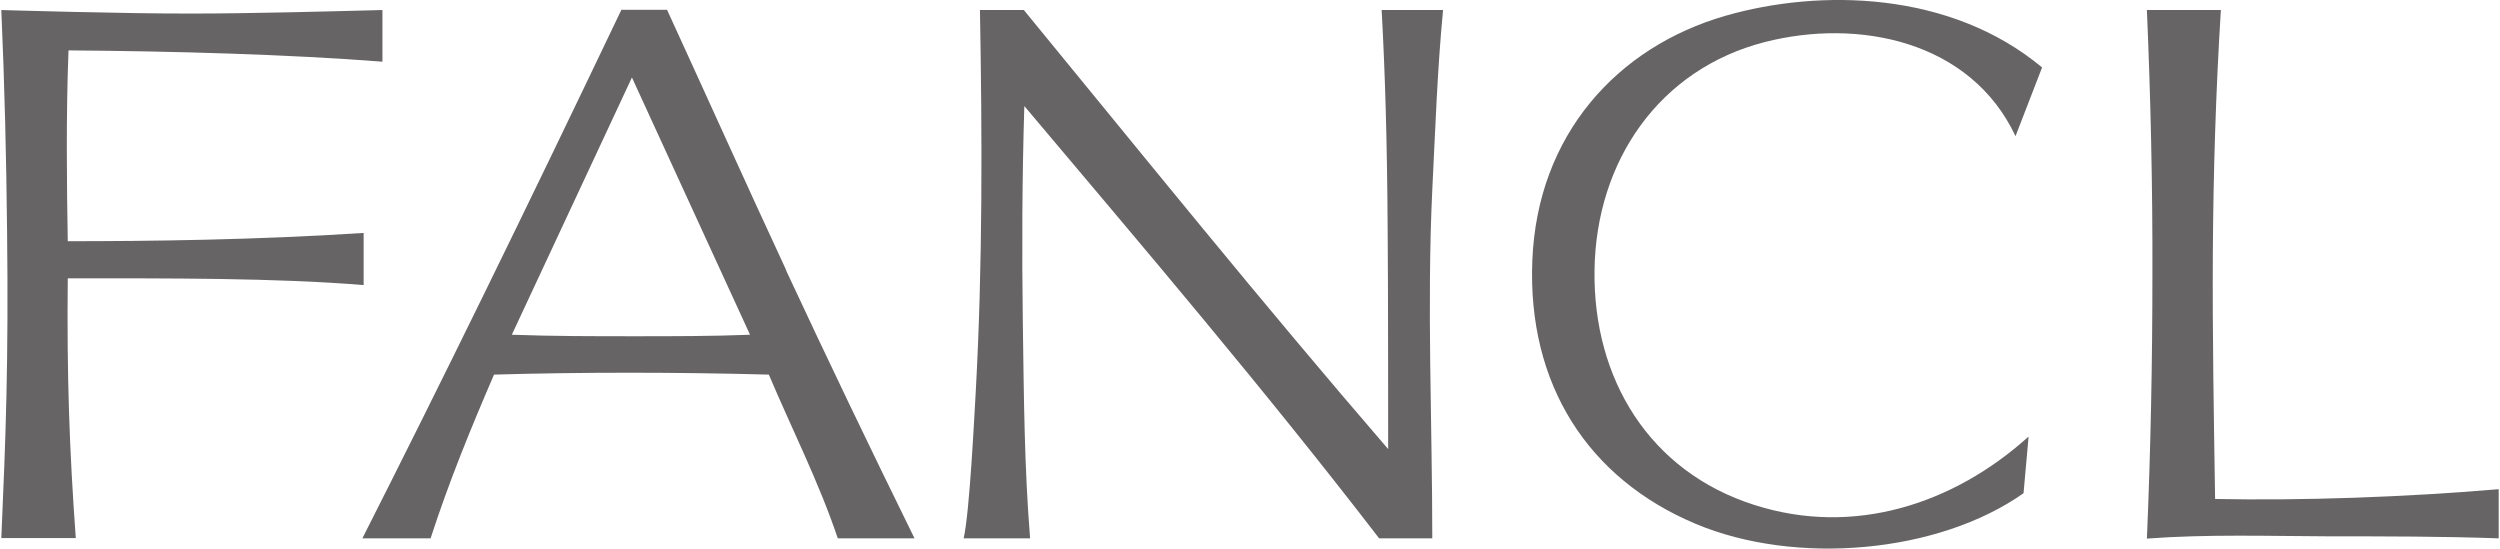 <?xml version="1.0" encoding="UTF-8"?><svg id="b" xmlns="http://www.w3.org/2000/svg" viewBox="0 0 99.6 21.88" width="67" height="14.703"><g id="c"><path d="M0,21.47c.18-4.09.29-7.03.23-12.26-.03-2.94-.1-5.87-.23-8.81,0,0,4.98.15,7.6.14,2.34,0,5.3-.08,7.6-.14v2.06c-3.72-.29-8.33-.42-12.52-.45-.1,2.54-.07,5.37-.03,7.61,3.24,0,7.53-.05,11.8-.33v2.08c-3.5-.29-7.87-.27-11.8-.27-.04,3.93.07,6.91.32,10.36H0Z" style="fill:#666464; stroke-width:0px;"/><path d="M80.83,17.43c-2.97,2.67-6.94,3.98-10.91,2.71-4.19-1.33-6.44-5.03-6.38-9.36.06-4.37,2.59-8.02,6.78-9.1,3.74-.96,8.22-.06,10.01,3.75.02-.06.72-1.86,1.06-2.74-3.67-3.06-8.88-3.14-12.63-2.06-4.3,1.24-7.5,4.73-7.7,9.76-.2,4.95,2.23,8.7,6.51,10.5,3.99,1.68,9.68,1.18,13.08-1.22l.2-2.24" style="fill:#666464; stroke-width:0px;"/><path d="M31.31,10.79c-1.61-3.46-3.17-6.94-4.76-10.4h-1.82c-3.94,8.25-7.24,14.98-10.33,21.08h2.72c.74-2.28,1.61-4.4,2.53-6.53,3.52-.1,7.2-.1,10.96,0,.92,2.17,2,4.3,2.75,6.53h3.06c-1.81-3.68-3.45-7.1-5.12-10.68M25.27,13.41c-1.63,0-3.27,0-4.91-.06l4.79-10.26,4.71,10.26c-1.53.06-3.06.06-4.6.06" style="fill:#666464; stroke-width:0px;"/><path d="M38.38,21.47h2.65c-.23-2.81-.25-5.74-.29-8.58-.04-2.88-.03-5.77.06-8.66,4.79,5.68,9.62,11.35,14.15,17.24h2.12c0-4.63-.22-9.27,0-13.9.12-2.38.2-4.79.43-7.17h-2.45c.14,2.54.22,5.26.24,8.8.02,1.84.02,8.59.02,8.71-5.09-5.9-9.72-11.65-14.53-17.51h-1.75c.09,5.09.11,10.18-.17,15.26-.06,1-.24,4.75-.48,5.81" style="fill:#666464; stroke-width:0px;"/><path d="M85.57,21.48c2.41-.18,4.85-.1,7.26-.09,2.26,0,4.51,0,6.77.08v-1.96c-3.77.32-7.85.46-11.31.39-.05-3.28-.11-6.56-.09-9.84.02-3.23.12-6.44.32-9.66h-2.95c.15,3.51.23,7.02.22,10.54,0,3.51-.07,7.03-.22,10.54" style="fill:#666464; stroke-width:0px;"/></g></svg>